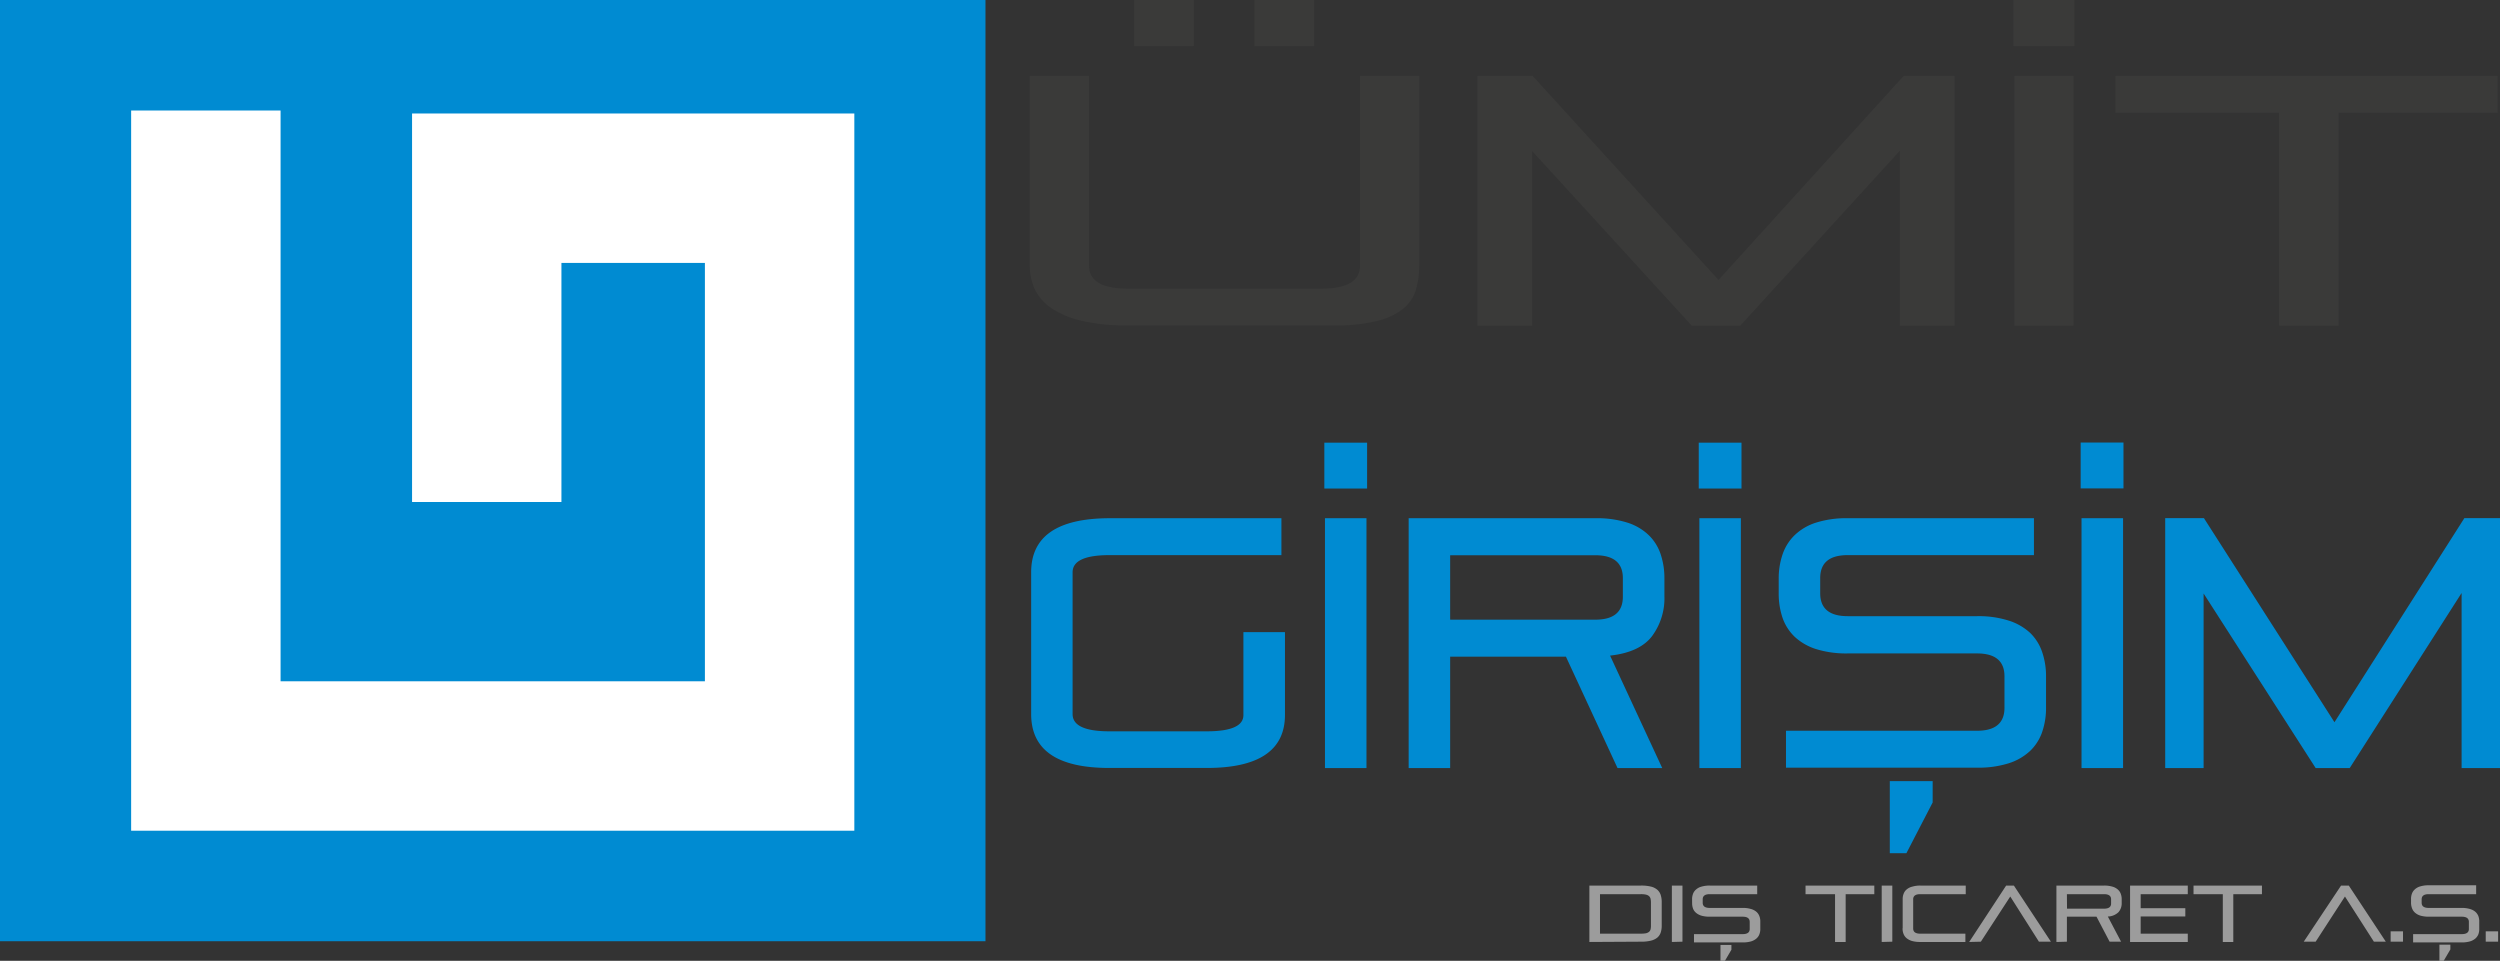 <svg id="Layer_1" data-name="Layer 1" xmlns="http://www.w3.org/2000/svg" viewBox="0 0 436.16 167.63"><rect x="0" y="0" width="436.16" height="167.63" fill="#333333" stroke="none"/><defs><style>.cls-1{fill:#008bd2;}.cls-2{fill:#3a3a39;}.cls-3{fill:#fff;fill-rule:evenodd;}.cls-4{fill:#9c9c9c;}</style></defs><title>logo</title><rect class="cls-1" width="171.93" height="164.21"/><path class="cls-2" d="M369.06,19.68V13.25h66.68v6.43H408V56.82H397.62V19.68ZM351.43,56.82V13.25h10.33V56.82Zm-.15-48.77V0h10.63V8.05ZM257.76,56.82V13.24h9.62l32.44,35.6,32.3-35.6H341V56.82h-9.55V26.3L303.61,56.82h-8.45L267.31,26.36V56.82ZM218.87,8.05V0h10.4V8.05Zm-21,0V0h10.41V8.05ZM179.66,46.31V13.25H190V46.36q0,4,6.81,4h33.68q6.78,0,6.78-4V13.25h10.33V46.31a15,15,0,0,1-.58,4.27,6.89,6.89,0,0,1-2.25,3.31A11.55,11.55,0,0,1,240.21,56a29.66,29.66,0,0,1-7.53.78H196.75a34.2,34.2,0,0,1-7.88-.78,15.84,15.84,0,0,1-5.3-2.15,8.52,8.52,0,0,1-3-3.31A9.79,9.79,0,0,1,179.66,46.31Z"/><polygon class="cls-3" points="148.01 19.8 122.98 19.8 97.95 19.8 80.23 19.8 71.89 19.8 71.89 87.58 97.95 87.58 97.95 45.87 122.98 45.87 122.98 118.86 48.95 118.86 48.95 19.28 22.88 19.28 22.88 118.86 22.88 144.41 22.88 144.93 122.98 144.93 148.01 144.93 149.05 144.93 149.05 19.8 148.01 19.8"/><path class="cls-1" d="M377.75,134V90.4h6.76L407.28,126,429.94,90.4h6.22V134h-6.7V103.46L409.94,134H404l-19.55-30.46V134Zm-14.6,0V90.41h7.25V134ZM363,85.21v-8h7.47v8ZM329.7,136.28h7.48V140l-4.58,8.85h-2.9Zm-19.38-32.81v-2.54A13,13,0,0,1,311,96.7a8.42,8.42,0,0,1,2.11-3.34,9.55,9.55,0,0,1,3.72-2.18,17.59,17.59,0,0,1,5.56-.77h32.46v6.44H322.35q-4.78,0-4.79,4v2.65q0,4,4.8,4h22.57a17.24,17.24,0,0,1,5.54.78,9.83,9.83,0,0,1,3.73,2.15,8.39,8.39,0,0,1,2.09,3.35,12.93,12.93,0,0,1,.67,4.25v5.38a12.86,12.86,0,0,1-.67,4.28,8.29,8.29,0,0,1-2.1,3.31,9.77,9.77,0,0,1-3.73,2.16,17.46,17.46,0,0,1-5.54.77H311.59v-6.44h33.34c3.18,0,4.78-1.34,4.78-4V118q0-4-4.79-4H322.35a17.66,17.66,0,0,1-5.55-.77,9.8,9.8,0,0,1-3.72-2.16,8.4,8.4,0,0,1-2.1-3.31A13.12,13.12,0,0,1,310.32,103.47ZM296.48,134V90.41h7.24V134Zm-.11-48.77v-8h7.46v8ZM253,108.11h25.33q4.8,0,4.8-4v-3.24q0-4-4.8-4H253ZM245.76,134V90.41h32.6a17.68,17.68,0,0,1,5.56.77,9.5,9.5,0,0,1,3.72,2.18,8.28,8.28,0,0,1,2.09,3.35,13.08,13.08,0,0,1,.65,4.21V104a11.09,11.09,0,0,1-2.17,7c-1.44,1.88-3.88,3-7.31,3.38L290,134H282.2l-9-19.43H253V134Zm-14.6,0V90.41h7.24V134Zm-.11-48.77v-8h7.46v8ZM179.9,124.58V99.84q0-9.39,13.66-9.43h30v6.44h-30q-6.44,0-6.43,3v24.74q0,3,6.43,3h16.95q6.42,0,6.42-2.83V110.28h7.25v14.44q0,9.27-13.67,9.26H193.58Q179.9,134,179.9,124.58Z"/><path class="cls-4" d="M433.67,164.29v-1.81h2.16v1.81Zm-8.08.52h1.91v.83l-1.17,2h-.74Zm-4.95-7.37v-.57a2.63,2.63,0,0,1,.17-1,1.9,1.9,0,0,1,.54-.75,2.31,2.31,0,0,1,.95-.49,4.86,4.86,0,0,1,1.42-.18H432V156h-8.29c-.81,0-1.22.3-1.22.9v.6q0,.9,1.23.9h5.75a4.86,4.86,0,0,1,1.42.18,2.5,2.5,0,0,1,.95.48,2,2,0,0,1,.54.75,2.69,2.69,0,0,1,.16,1v1.21a2.69,2.69,0,0,1-.16,1,2,2,0,0,1-.54.74,2.66,2.66,0,0,1-.95.49,5.26,5.26,0,0,1-1.42.17H421v-1.45h8.5q1.23,0,1.23-.9v-1.23c0-.6-.41-.91-1.23-.91h-5.76a5.23,5.23,0,0,1-1.41-.17,2.58,2.58,0,0,1-.95-.49,1.87,1.87,0,0,1-.54-.74A2.69,2.69,0,0,1,420.64,157.44Zm-3.56,6.85v-1.81h2.16v1.81Zm-15.16,0,6.51-9.79h1.35l6.46,9.79h-2.08l-5.05-7.88L404,164.29ZM382.69,156V154.5h11.94V156h-5v8.34H387.8V156Zm-11.07,8.34V154.5h10.07V156h-8.22v2.45h7.79v1.44h-7.79v3h8.22v1.45Zm-11-5.81h6.47c.81,0,1.22-.3,1.22-.9v-.73c0-.6-.41-.9-1.22-.9H360.6Zm-1.85,5.81V154.5h8.32a4.86,4.86,0,0,1,1.42.18,2.31,2.31,0,0,1,.95.49,1.81,1.81,0,0,1,.53.75,2.66,2.66,0,0,1,.17.94v.7a2.31,2.31,0,0,1-.56,1.58,2.75,2.75,0,0,1-1.86.76l2.31,4.39h-2l-2.29-4.37H360.6v4.37Zm-15.22,0L350,154.5h1.35l6.46,9.79h-2.09l-5-7.88-5.13,7.88Zm-11.6-2.36v-5.07a2.47,2.47,0,0,1,.17-1,1.78,1.78,0,0,1,.53-.74,2.42,2.42,0,0,1,1-.49,4.83,4.83,0,0,1,1.41-.18h7.89V156H335c-.81,0-1.22.3-1.22.9v5.09c0,.6.41.9,1.22.9h7.89v1.45H335a5.26,5.26,0,0,1-1.42-.17,2.75,2.75,0,0,1-.95-.49,1.84,1.84,0,0,1-.53-.74A2.49,2.49,0,0,1,331.93,161.93Zm-3.66,2.36V154.5h1.85v9.79ZM315,156V154.5H327V156h-5v8.34h-1.85V156Zm-14.84,8.86h1.91v.83l-1.17,2h-.74Zm-4.95-7.37v-.57a2.63,2.63,0,0,1,.17-1,1.81,1.81,0,0,1,.54-.75,2.31,2.31,0,0,1,.95-.49,4.86,4.86,0,0,1,1.42-.18h8.28V156h-8.29c-.81,0-1.22.3-1.22.9v.6c0,.6.41.9,1.22.9h5.76a4.86,4.86,0,0,1,1.42.18,2.5,2.5,0,0,1,.95.48,1.87,1.87,0,0,1,.53.75,2.49,2.49,0,0,1,.17,1v1.21a2.49,2.49,0,0,1-.17,1,1.84,1.84,0,0,1-.53.74,2.66,2.66,0,0,1-.95.49,5.26,5.26,0,0,1-1.42.17h-8.5v-1.45h8.5c.82,0,1.22-.3,1.22-.9v-1.23c0-.6-.4-.91-1.22-.91h-5.76a5.23,5.23,0,0,1-1.41-.17,2.58,2.58,0,0,1-.95-.49,1.78,1.78,0,0,1-.54-.74A2.69,2.69,0,0,1,295.22,157.44Zm-3.53,6.85V154.5h1.85v9.79Zm-12.54-1.45h7.12a5.17,5.17,0,0,0,.86-.06,1.34,1.34,0,0,0,.54-.23.81.81,0,0,0,.29-.41,2.48,2.48,0,0,0,.08-.66v-4.09a2.73,2.73,0,0,0-.08-.69.9.9,0,0,0-.29-.44,1.34,1.34,0,0,0-.54-.24,4.2,4.2,0,0,0-.86-.07h-7.12Zm-1.85,1.45V154.5h9a7,7,0,0,1,1.74.18,2.63,2.63,0,0,1,1.11.55,2.05,2.05,0,0,1,.59.9,4,4,0,0,1,.18,1.26v4.1a3.78,3.78,0,0,1-.18,1.22,2,2,0,0,1-.59.87,2.87,2.87,0,0,1-1.11.53,7,7,0,0,1-1.74.18Z"/></svg>